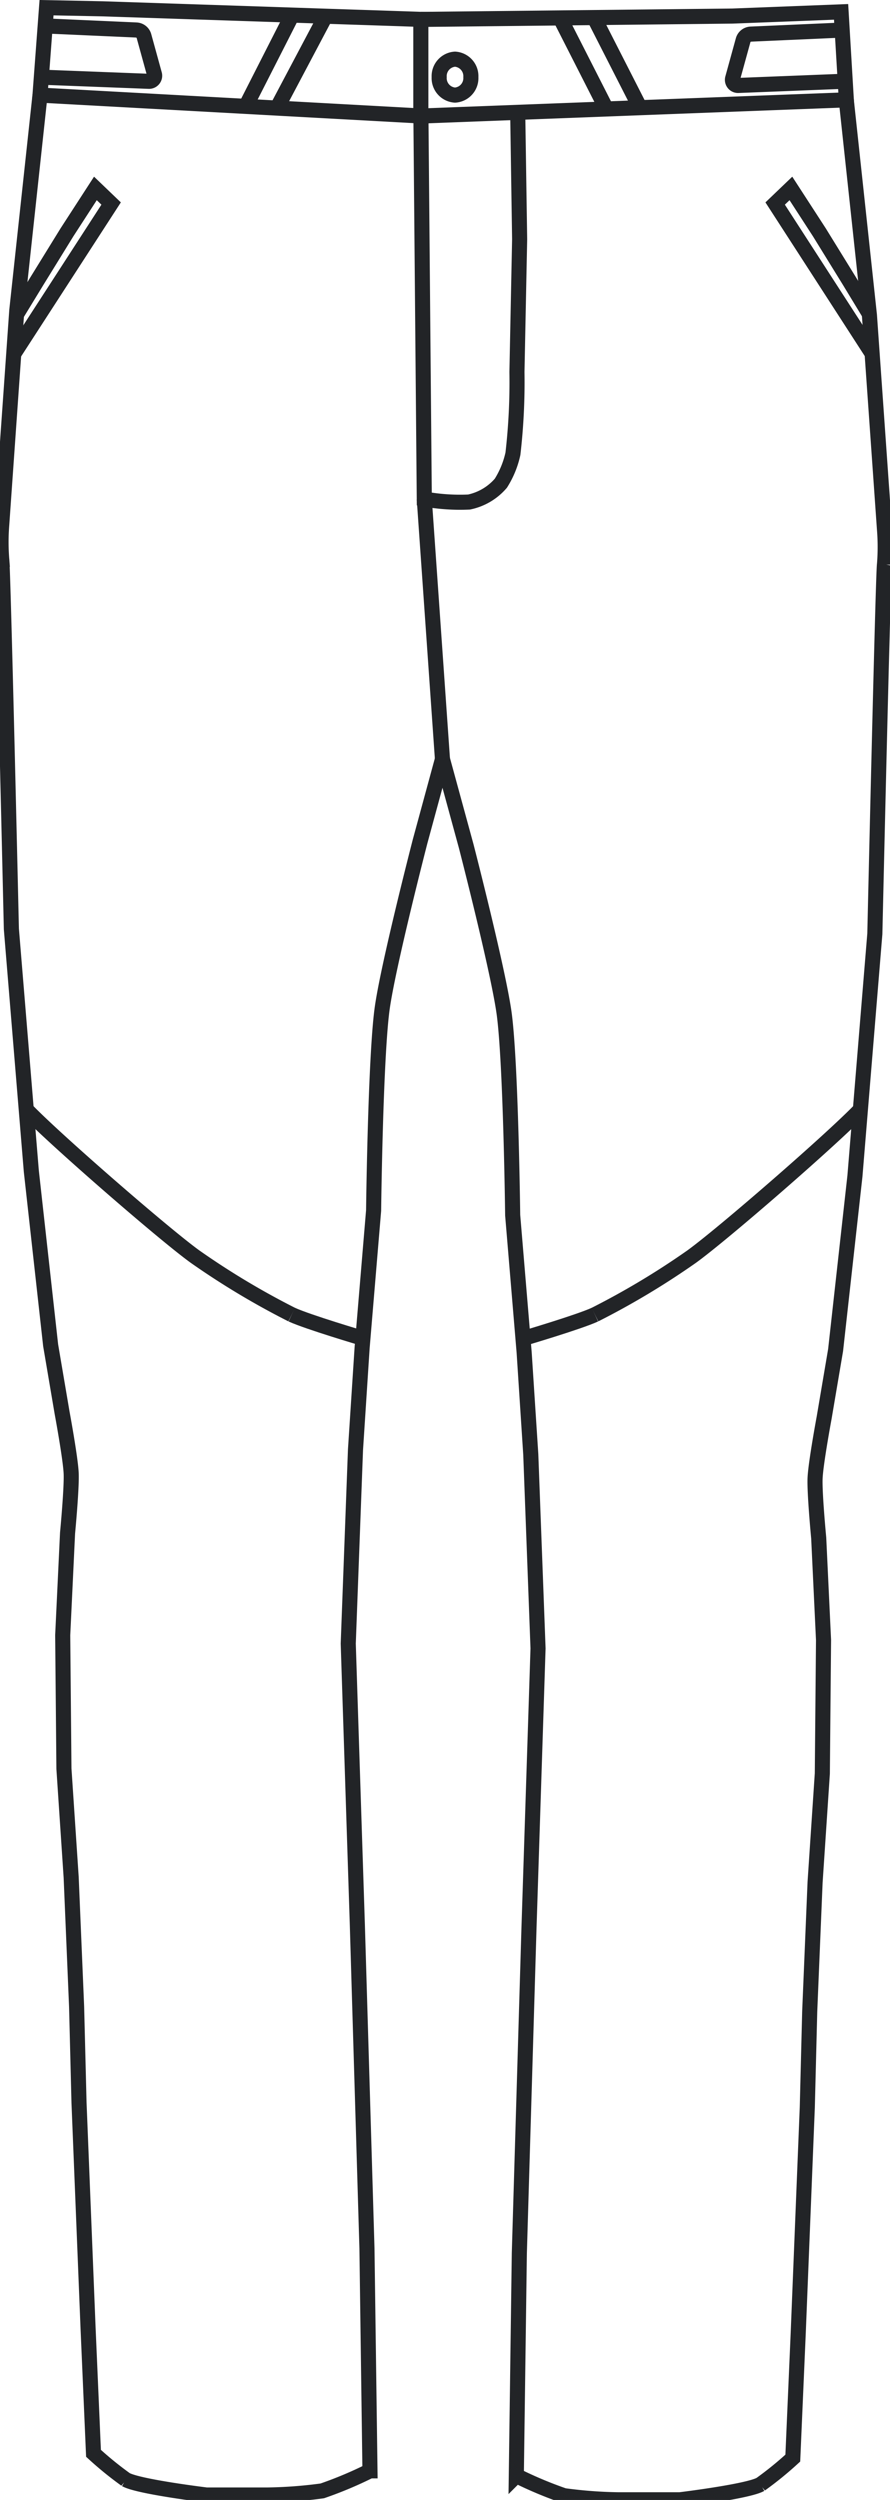<svg xmlns="http://www.w3.org/2000/svg" xmlns:xlink="http://www.w3.org/1999/xlink" width="58.997" height="165.615" viewBox="0 0 58.997 165.615">
  <defs>
    <clipPath id="clip-path">
      <path id="Pfad_409" data-name="Pfad 409" d="M0,0H59V-165.534H0Z" fill="none"/>
    </clipPath>
  </defs>
  <g id="Gruppe_541" data-name="Gruppe 541" transform="translate(0 165.616)">
    <g id="Gruppe_517" data-name="Gruppe 517" transform="translate(27.902 -157.93)">
      <path id="Pfad_407" data-name="Pfad 407" d="M0,0,28.2-1.071,27.853-6.9l-7.2.278L0-6.4" fill="none" stroke="#222427" stroke-width="1"/>
    </g>
    <g id="Gruppe_519" data-name="Gruppe 519" clip-path="url(#clip-path)">
      <g id="Gruppe_518" data-name="Gruppe 518" transform="translate(29.331 -115.325)">
        <path id="Pfad_408" data-name="Pfad 408" d="M0,0,1.573,5.763s2.144,8.3,2.521,11.126c.44,3.305.56,13.326.56,13.326l.76,9.084.44,6.764.481,12.846-.6,18.529-.64,21.53-.2,14.743a26.286,26.286,0,0,0,3.162,1.328,29.5,29.5,0,0,0,3.6.272h4.082s4.517-.549,5.345-1.023a22.8,22.8,0,0,0,2.139-1.738l.36-8.3.6-14.927.161-6.363L24.7,74.4l.48-7.2.08-8.844-.32-6.763s-.284-2.971-.24-3.963c.044-1.01.6-4,.6-4l.76-4.483,1.281-11.525,1.32-16.048s.549-24.043.641-24.491a14.6,14.6,0,0,0,0-2.281l-1-14.215L26.767-43.675" fill="none" stroke="#222427" stroke-width="1"/>
      </g>
    </g>
    <g id="Gruppe_520" data-name="Gruppe 520" transform="translate(3.085 -165.107)">
      <path id="Pfad_410" data-name="Pfad 410" d="M0,0,3.712.075l21.1.7v6.4L-.433,5.792Z" fill="none" stroke="#222427" stroke-width="1"/>
    </g>
    <g id="Gruppe_523" data-name="Gruppe 523" clip-path="url(#clip-path)">
      <g id="Gruppe_521" data-name="Gruppe 521" transform="translate(31.213 -160.506)">
        <path id="Pfad_411" data-name="Pfad 411" d="M0,0A1.127,1.127,0,0,1-1.05,1.191,1.127,1.127,0,0,1-2.1,0,1.127,1.127,0,0,1-1.05-1.191,1.127,1.127,0,0,1,0,0Z" fill="none" stroke="#222427" stroke-width="1"/>
      </g>
      <g id="Gruppe_522" data-name="Gruppe 522" transform="translate(55.817 -163.624)">
        <path id="Pfad_412" data-name="Pfad 412" d="M0,0-6.056.268a.554.554,0,0,0-.5.406L-7.252,3.2a.372.372,0,0,0,.373.469L.2,3.389" fill="none" stroke="#222427" stroke-width="1"/>
      </g>
    </g>
    <g id="Gruppe_524" data-name="Gruppe 524" transform="translate(42.422 -158.49)">
      <path id="Pfad_414" data-name="Pfad 414" d="M0,0-3.043-5.964" fill="none" stroke="#222427" stroke-width="1"/>
    </g>
    <g id="Gruppe_525" data-name="Gruppe 525" transform="translate(40.197 -158.4)">
      <path id="Pfad_415" data-name="Pfad 415" d="M0,0-3.054-6" fill="none" stroke="#222427" stroke-width="1"/>
    </g>
    <g id="Gruppe_528" data-name="Gruppe 528" clip-path="url(#clip-path)">
      <g id="Gruppe_526" data-name="Gruppe 526" transform="translate(27.902 -157.93)">
        <path id="Pfad_416" data-name="Pfad 416" d="M0,0,.224,25.372a13.18,13.18,0,0,0,2.968.2A3.8,3.8,0,0,0,5.3,24.325a6.067,6.067,0,0,0,.8-1.954,41.431,41.431,0,0,0,.266-5.416l.178-8.791L6.417-.244" fill="none" stroke="#222427" stroke-width="1"/>
      </g>
      <g id="Gruppe_527" data-name="Gruppe 527" transform="translate(3.009 -163.897)">
        <path id="Pfad_417" data-name="Pfad 417" d="M0,0,6.035.269a.553.553,0,0,1,.5.406L7.23,3.2a.371.371,0,0,1-.372.468L-.275,3.394" fill="none" stroke="#222427" stroke-width="1"/>
      </g>
    </g>
    <g id="Gruppe_529" data-name="Gruppe 529" transform="translate(16.283 -158.559)">
      <path id="Pfad_419" data-name="Pfad 419" d="M0,0,3.085-6.062" fill="none" stroke="#222427" stroke-width="1"/>
    </g>
    <g id="Gruppe_530" data-name="Gruppe 530" transform="translate(18.356 -158.451)">
      <path id="Pfad_420" data-name="Pfad 420" d="M0,0,3.229-6.1" fill="none" stroke="#222427" stroke-width="1"/>
    </g>
    <g id="Gruppe_531" data-name="Gruppe 531" transform="translate(28.125 -132.558)">
      <path id="Pfad_421" data-name="Pfad 421" d="M0,0,1.205,17.233" fill="none" stroke="#222427" stroke-width="1"/>
    </g>
    <g id="Gruppe_532" data-name="Gruppe 532" transform="translate(57.628 -144.82)">
      <path id="Pfad_422" data-name="Pfad 422" d="M0,0-1.313-2.164l-2-3.24L-5.2-8.313l-1.044,1,6.42,9.93" fill="none" stroke="#222427" stroke-width="1"/>
    </g>
    <g id="Gruppe_535" data-name="Gruppe 535" clip-path="url(#clip-path)">
      <g id="Gruppe_533" data-name="Gruppe 533" transform="translate(39.438 -78.527)">
        <path id="Pfad_423" data-name="Pfad 423" d="M0,0A51.9,51.9,0,0,0,6.41-3.842c2.068-1.492,9.347-7.815,11.2-9.758" fill="none" stroke="#222427" stroke-width="1"/>
      </g>
      <g id="Gruppe_534" data-name="Gruppe 534" transform="translate(29.331 -115.333)">
        <path id="Pfad_424" data-name="Pfad 424" d="M0,0-1.484,5.457s-2.144,8.3-2.521,11.125c-.441,3.306-.56,13.327-.56,13.327l-.761,9.084-.44,6.763L-6.246,58.6l.6,18.529.64,21.53.2,14.742a26.12,26.12,0,0,1-3.162,1.328,29.574,29.574,0,0,1-3.6.273h-4.082s-4.516-.549-5.345-1.023a23.054,23.054,0,0,1-2.138-1.738l-.36-8.3-.6-14.927-.16-6.363-.36-8.564-.48-7.2-.081-8.844.321-6.763s.284-2.971.24-3.962c-.045-1.01-.6-4-.6-4l-.761-4.482-1.28-11.526L-28.577,11.26s-.548-24.044-.64-24.492a14.6,14.6,0,0,1,0-2.281l1-14.215,1.539-14.253" fill="none" stroke="#222427" stroke-width="1"/>
      </g>
    </g>
    <g id="Gruppe_536" data-name="Gruppe 536" transform="translate(1.092 -144.777)">
      <path id="Pfad_426" data-name="Pfad 426" d="M0,0,1.347-2.207l2-3.241L5.232-8.356l1.043,1L-.188,2.62" fill="none" stroke="#222427" stroke-width="1"/>
    </g>
    <g id="Gruppe_540" data-name="Gruppe 540" clip-path="url(#clip-path)">
      <g id="Gruppe_537" data-name="Gruppe 537" transform="translate(34.663 -76.941)">
        <path id="Pfad_427" data-name="Pfad 427" d="M0,0S3.7-1.092,4.775-1.586" fill="none" stroke="#222427" stroke-width="1"/>
      </g>
      <g id="Gruppe_538" data-name="Gruppe 538" transform="translate(19.339 -78.527)">
        <path id="Pfad_428" data-name="Pfad 428" d="M0,0A51.829,51.829,0,0,1-6.41-3.842c-2.068-1.492-9.347-7.815-11.2-9.758" fill="none" stroke="#222427" stroke-width="1"/>
      </g>
      <g id="Gruppe_539" data-name="Gruppe 539" transform="translate(24.057 -76.956)">
        <path id="Pfad_429" data-name="Pfad 429" d="M0,0S-3.646-1.078-4.718-1.571" fill="none" stroke="#222427" stroke-width="1"/>
      </g>
    </g>
  </g>
</svg>
